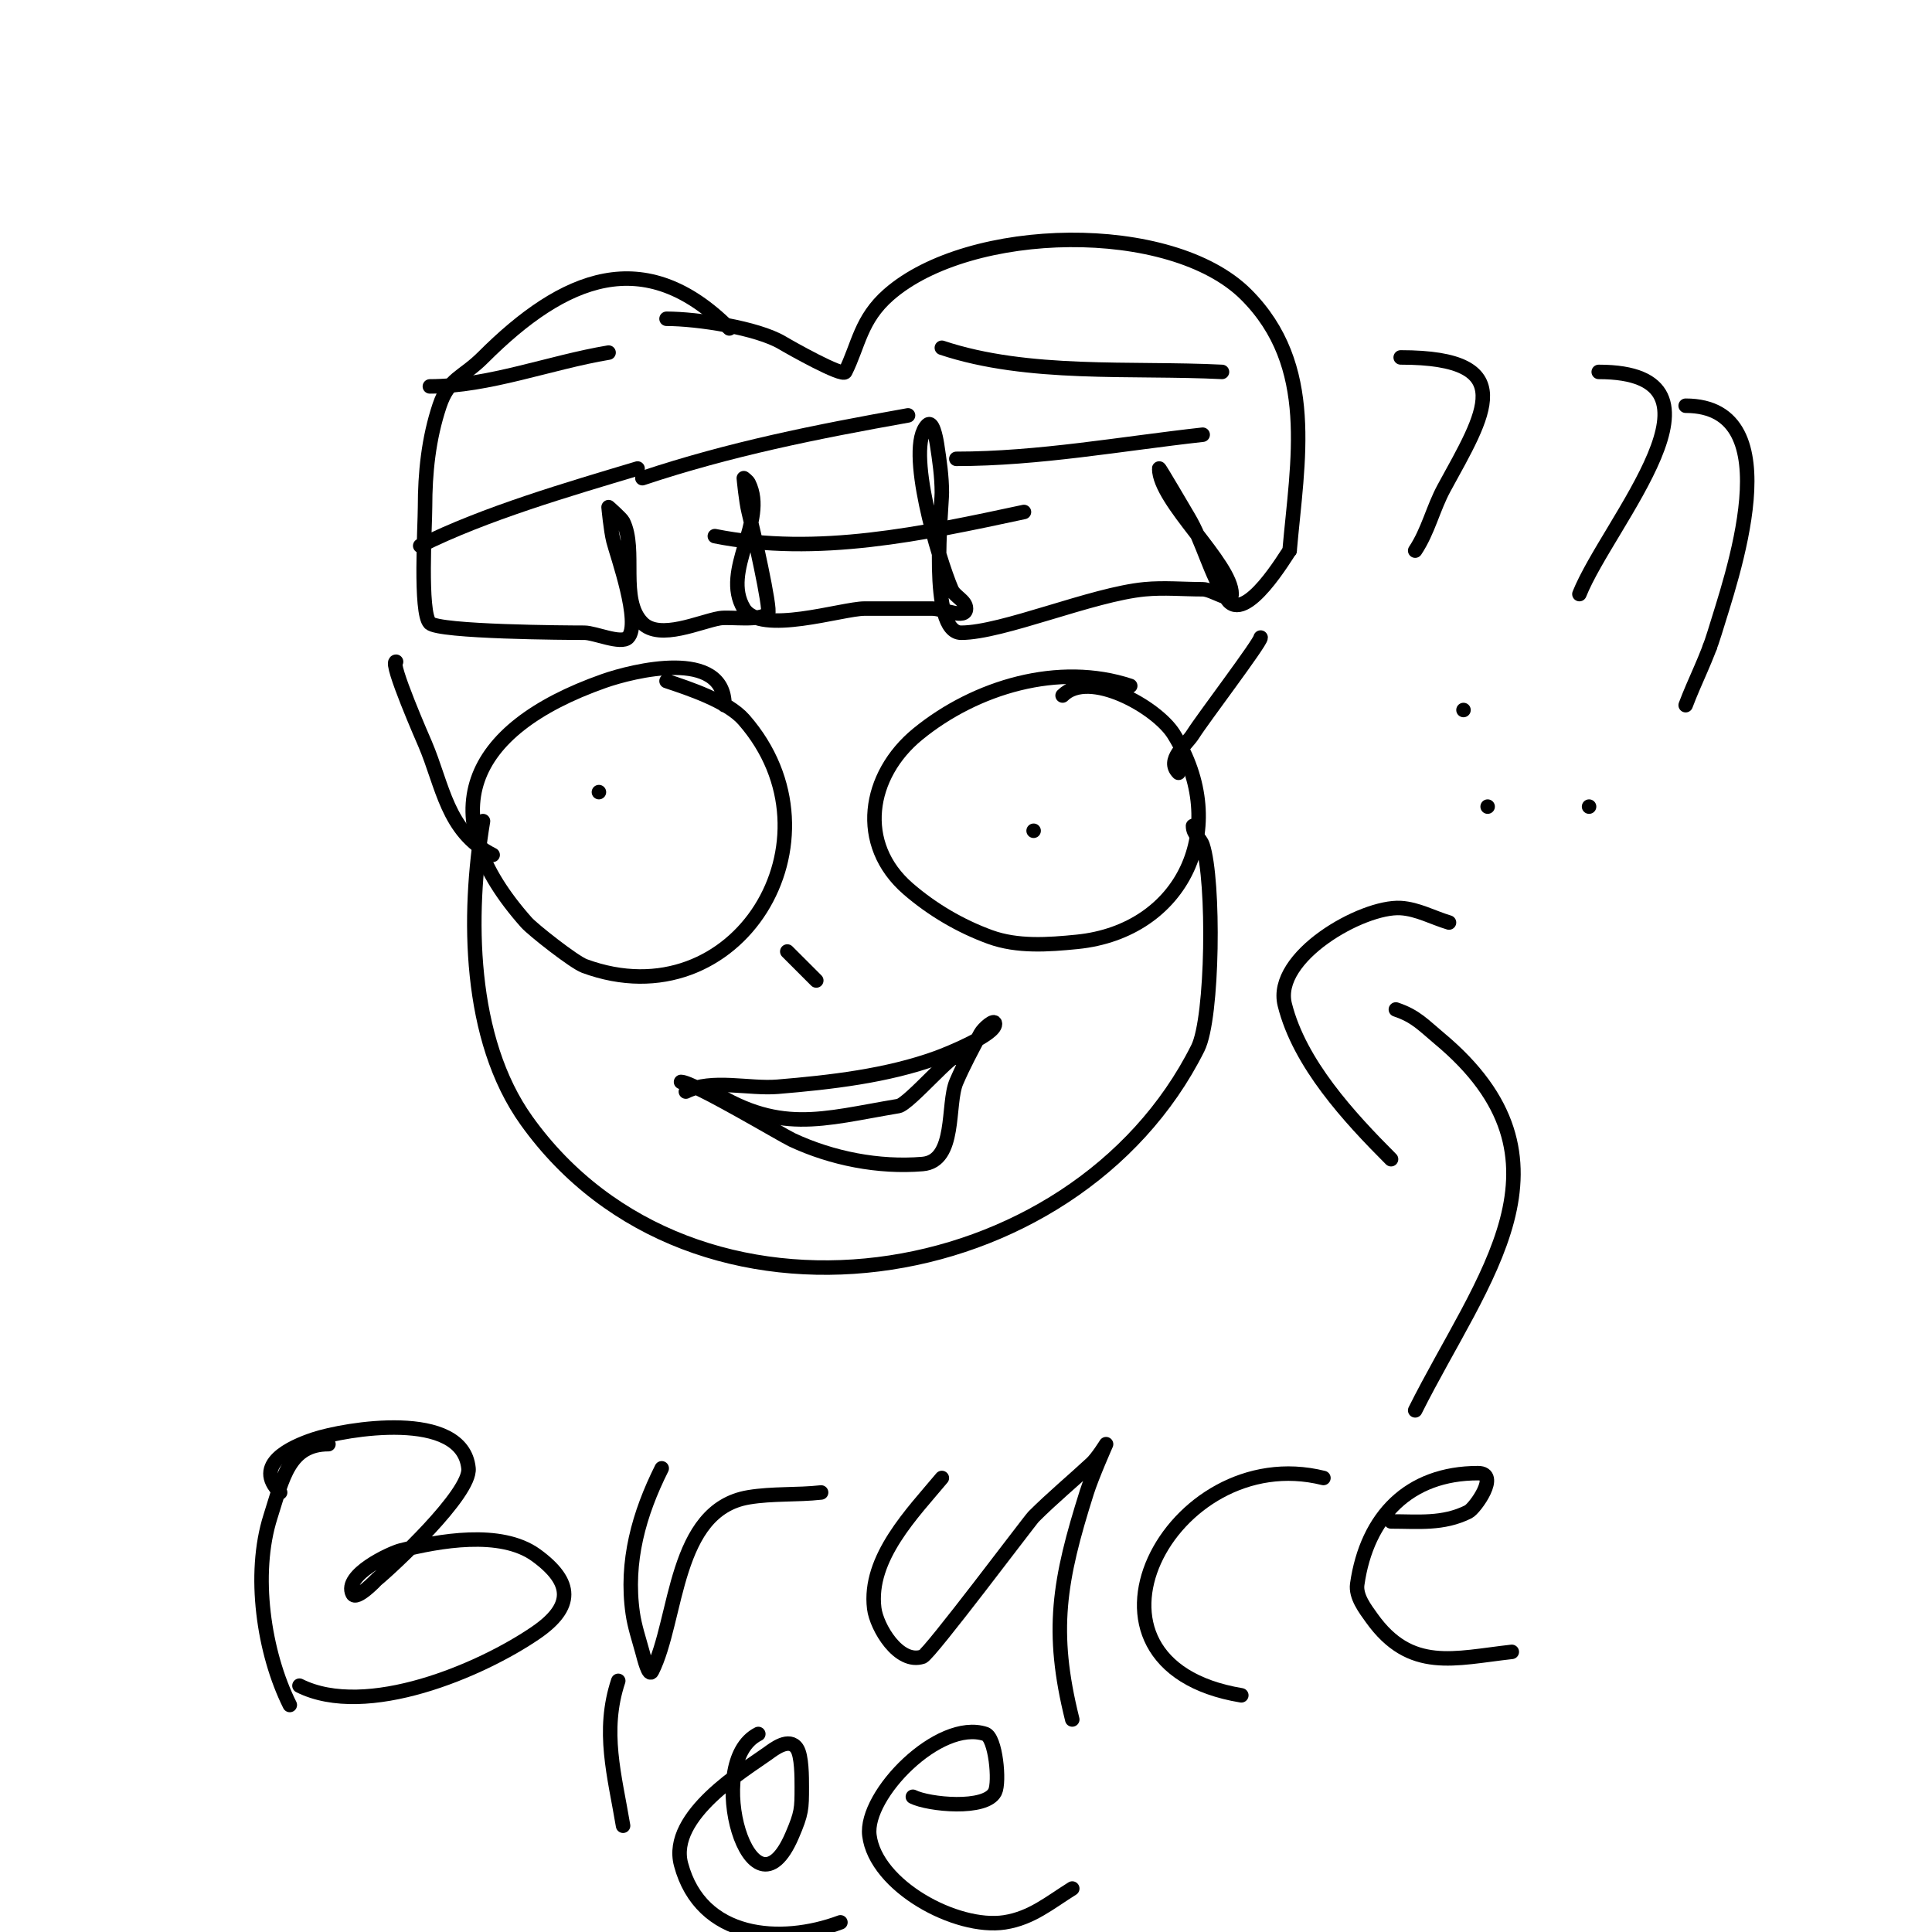 <svg viewBox='0 0 400 400' version='1.1' xmlns='http://www.w3.org/2000/svg' xmlns:xlink='http://www.w3.org/1999/xlink'><g fill='none' stroke='#000000' stroke-width='3' stroke-linecap='round' stroke-linejoin='round'><path d='M151,68c-17.544,-17.544 -34.165,-10.835 -51,6c-4.243,4.243 -7.087,4.262 -9,10c-2.275,6.824 -3,13.913 -3,21c0,3.775 -1.108,21.892 1,24c1.854,1.854 28.499,2 32,2c2.147,0 7.564,2.436 9,1c2.847,-2.847 -2.312,-17.248 -3,-20c-0.572,-2.287 -1,-7 -1,-7c0,0 2.667,2.334 3,3c2.893,5.786 -0.807,16.193 4,21c3.628,3.628 11.943,-0.324 16,-1c2.185,-0.364 8.313,0.687 10,-1c0.7,-0.7 -3.18,-17.721 -4,-21c-0.572,-2.287 -1,-7 -1,-7c0,0 0.789,0.578 1,1c3.97,7.941 -5.756,18.073 -1,26c3.352,5.586 20.349,0 25,0c4.667,0 9.333,0 14,0c2.333,0 7,2.333 7,0c0,-1.667 -2.343,-2.468 -3,-4c-2.627,-6.129 -9.668,-29.332 -5,-34c1.054,-1.054 1.773,2.527 2,4c0.509,3.311 1,6.65 1,10c0,3.149 -2.805,29 4,29c8.518,0 27.074,-7.959 38,-9c3.982,-0.379 8,0 12,0c2.028,0 6,3.028 6,1c0,-6.309 -15,-19.195 -15,-26c0,-0.244 5.29,8.817 6,10c3.14,5.234 4.461,11.692 8,17c3.766,5.65 12.551,-9.551 13,-10'/><path d='M267,114c1.621,-18.643 5.706,-38.294 -9,-53c-15.558,-15.558 -57.251,-14.655 -74,0c-5.851,5.119 -6.224,10.448 -9,16c-0.546,1.091 -11.552,-5.131 -13,-6c-5.223,-3.134 -17.638,-5 -24,-5'/><path d='M89,80c12.196,0 24.867,-4.978 37,-7'/><path d='M87,113c13.371,-6.685 30.82,-11.746 45,-16'/><path d='M133,99c18.185,-6.062 35.923,-9.593 55,-13'/><path d='M148,111c21.149,4.23 43.173,-0.537 64,-5'/><path d='M198,95c17.045,0 34.087,-3.121 51,-5'/><path d='M195,72c17.896,5.965 39.291,4.065 58,5'/><path d='M150,146c0,-11.881 -19.016,-7.112 -25,-5c-28.512,10.063 -35.734,27.799 -16,50c1.335,1.502 9.846,8.206 12,9c31.649,11.66 54.678,-26.225 33,-51c-3.343,-3.82 -11.48,-6.493 -16,-8'/><path d='M122,172'/><path d='M124,164l0,0'/><path d='M234,142c-14.688,-4.896 -31.959,0.148 -44,10c-10.373,8.487 -12.631,22.787 -2,32c4.968,4.306 10.821,7.753 17,10c5.647,2.054 12.021,1.598 18,1c21.921,-2.192 32.101,-23.638 20,-43c-3.504,-5.606 -17.528,-13.472 -23,-8'/><path d='M214,172l0,0'/><path d='M244,160c-2.675,-2.675 1.549,-5.679 3,-8c1.945,-3.112 14,-18.972 14,-20'/><path d='M102,177c-9.45,-4.725 -10.327,-14.43 -14,-23c-0.127,-0.297 -7.459,-17 -6,-17'/><path d='M100,170c-3.241,19.446 -3.11,45.045 9,62c34.448,48.227 113.44,36.12 139,-15c3.157,-6.314 3.419,-34.742 1,-42c-0.498,-1.493 -2,-2.238 -2,-4'/><path d='M142,226c5.373,-2.687 13.095,-0.508 19,-1c10.919,-0.91 22.629,-2.229 33,-6c2.386,-0.868 12,-4.777 12,-7c0,-1.202 -2.43,0.942 -3,2c-1.767,3.281 -3.532,6.575 -5,10c-1.981,4.623 0.072,16.411 -7,17c-9.085,0.757 -18.724,-1.138 -27,-5c-2.042,-0.953 -20.503,-12 -23,-12'/><path d='M146,225c15.081,10.054 24.066,6.656 40,4c2.192,-0.365 12,-11.968 12,-10'/><path d='M163,197c2,2 4,4 6,6'/><path d='M354,134l0,0'/><path d='M68,299c-8.143,0 -9.461,7.019 -12,15c-3.793,11.922 -1.399,28.202 4,39'/><path d='M58,309c-5.775,-5.775 2.284,-9.428 7,-11c6.417,-2.139 30.769,-6.311 32,6c0.525,5.251 -15.995,20.541 -19,23c-0.015,0.012 -4.244,4.512 -5,3c-1.949,-3.899 7.861,-8.465 10,-9c7.712,-1.928 20.639,-4.353 28,1c7.722,5.616 7.736,10.681 0,16c-11.4,7.837 -35.127,17.936 -49,11'/><path d='M137,304c-4.698,9.396 -7.523,19.336 -6,30c0.389,2.721 1.277,5.348 2,8c0.392,1.438 1.333,5.333 2,4c5.376,-10.752 4.427,-33.404 20,-36c4.943,-0.824 10.02,-0.447 15,-1'/><path d='M195,306c-6.014,7.216 -15.304,16.566 -14,27c0.489,3.912 5.083,11.639 10,10c1.426,-0.475 22.204,-28.204 23,-29c3.837,-3.837 8.024,-7.308 12,-11c1.221,-1.134 3,-4 3,-4c0,0 -2.919,6.577 -4,10c-5.735,18.161 -7.579,28.685 -3,47'/><path d='M274,306c-31.661,-7.915 -55.999,38.5 -17,45'/><path d='M288,315c5.635,0 10.759,0.62 16,-2c1.389,-0.695 6.582,-8 2,-8c-14.245,0 -22.989,8.921 -25,23c-0.362,2.535 1.684,5.157 3,7c8.043,11.261 17.075,8.325 29,7'/><path d='M128,348c-3.477,10.43 -0.723,19.662 1,30'/><path d='M157,359c-11.719,5.859 -1.459,40.737 7,21c1.98,-4.621 2,-5.496 2,-10c0,-2.031 0.01,-6.485 -1,-8c-1.6,-2.4 -4.8,0.133 -6,1c-4.682,3.382 -20.705,12.856 -18,23c4.132,15.494 20.644,16.633 33,12'/><path d='M189,372c3.255,1.628 15.093,2.815 17,-1c1.019,-2.037 0.142,-11.286 -2,-12c-9.553,-3.184 -25.049,12.605 -24,21c1.307,10.459 17.976,19.542 28,18c5.561,-0.856 9.317,-4.073 14,-7'/><path d='M293,292c13.774,-27.548 35.255,-51.787 5,-77c-3.284,-2.736 -4.871,-4.624 -9,-6'/><path d='M300,191c-3.333,-1 -6.526,-2.796 -10,-3c-7.925,-0.466 -26.478,10.089 -24,20c3.044,12.175 13.296,23.296 22,32'/><path d='M290,74c25.049,0 17.288,11.805 9,27c-2.302,4.221 -3.296,8.945 -6,13'/><path d='M295,146'/><path d='M331,77c30.109,0 1.921,31.199 -4,46'/><path d='M308,167l0,0'/><path d='M349,84c22.295,0 9.241,36.196 6,47c-1.547,5.158 -4.109,9.958 -6,15'/><path d='M339,175'/><path d='M282,140'/><path d='M329,167l0,0'/><path d='M303,147l0,0'/><path d='M288,145'/><path d='M285,138'/></g>
</svg>